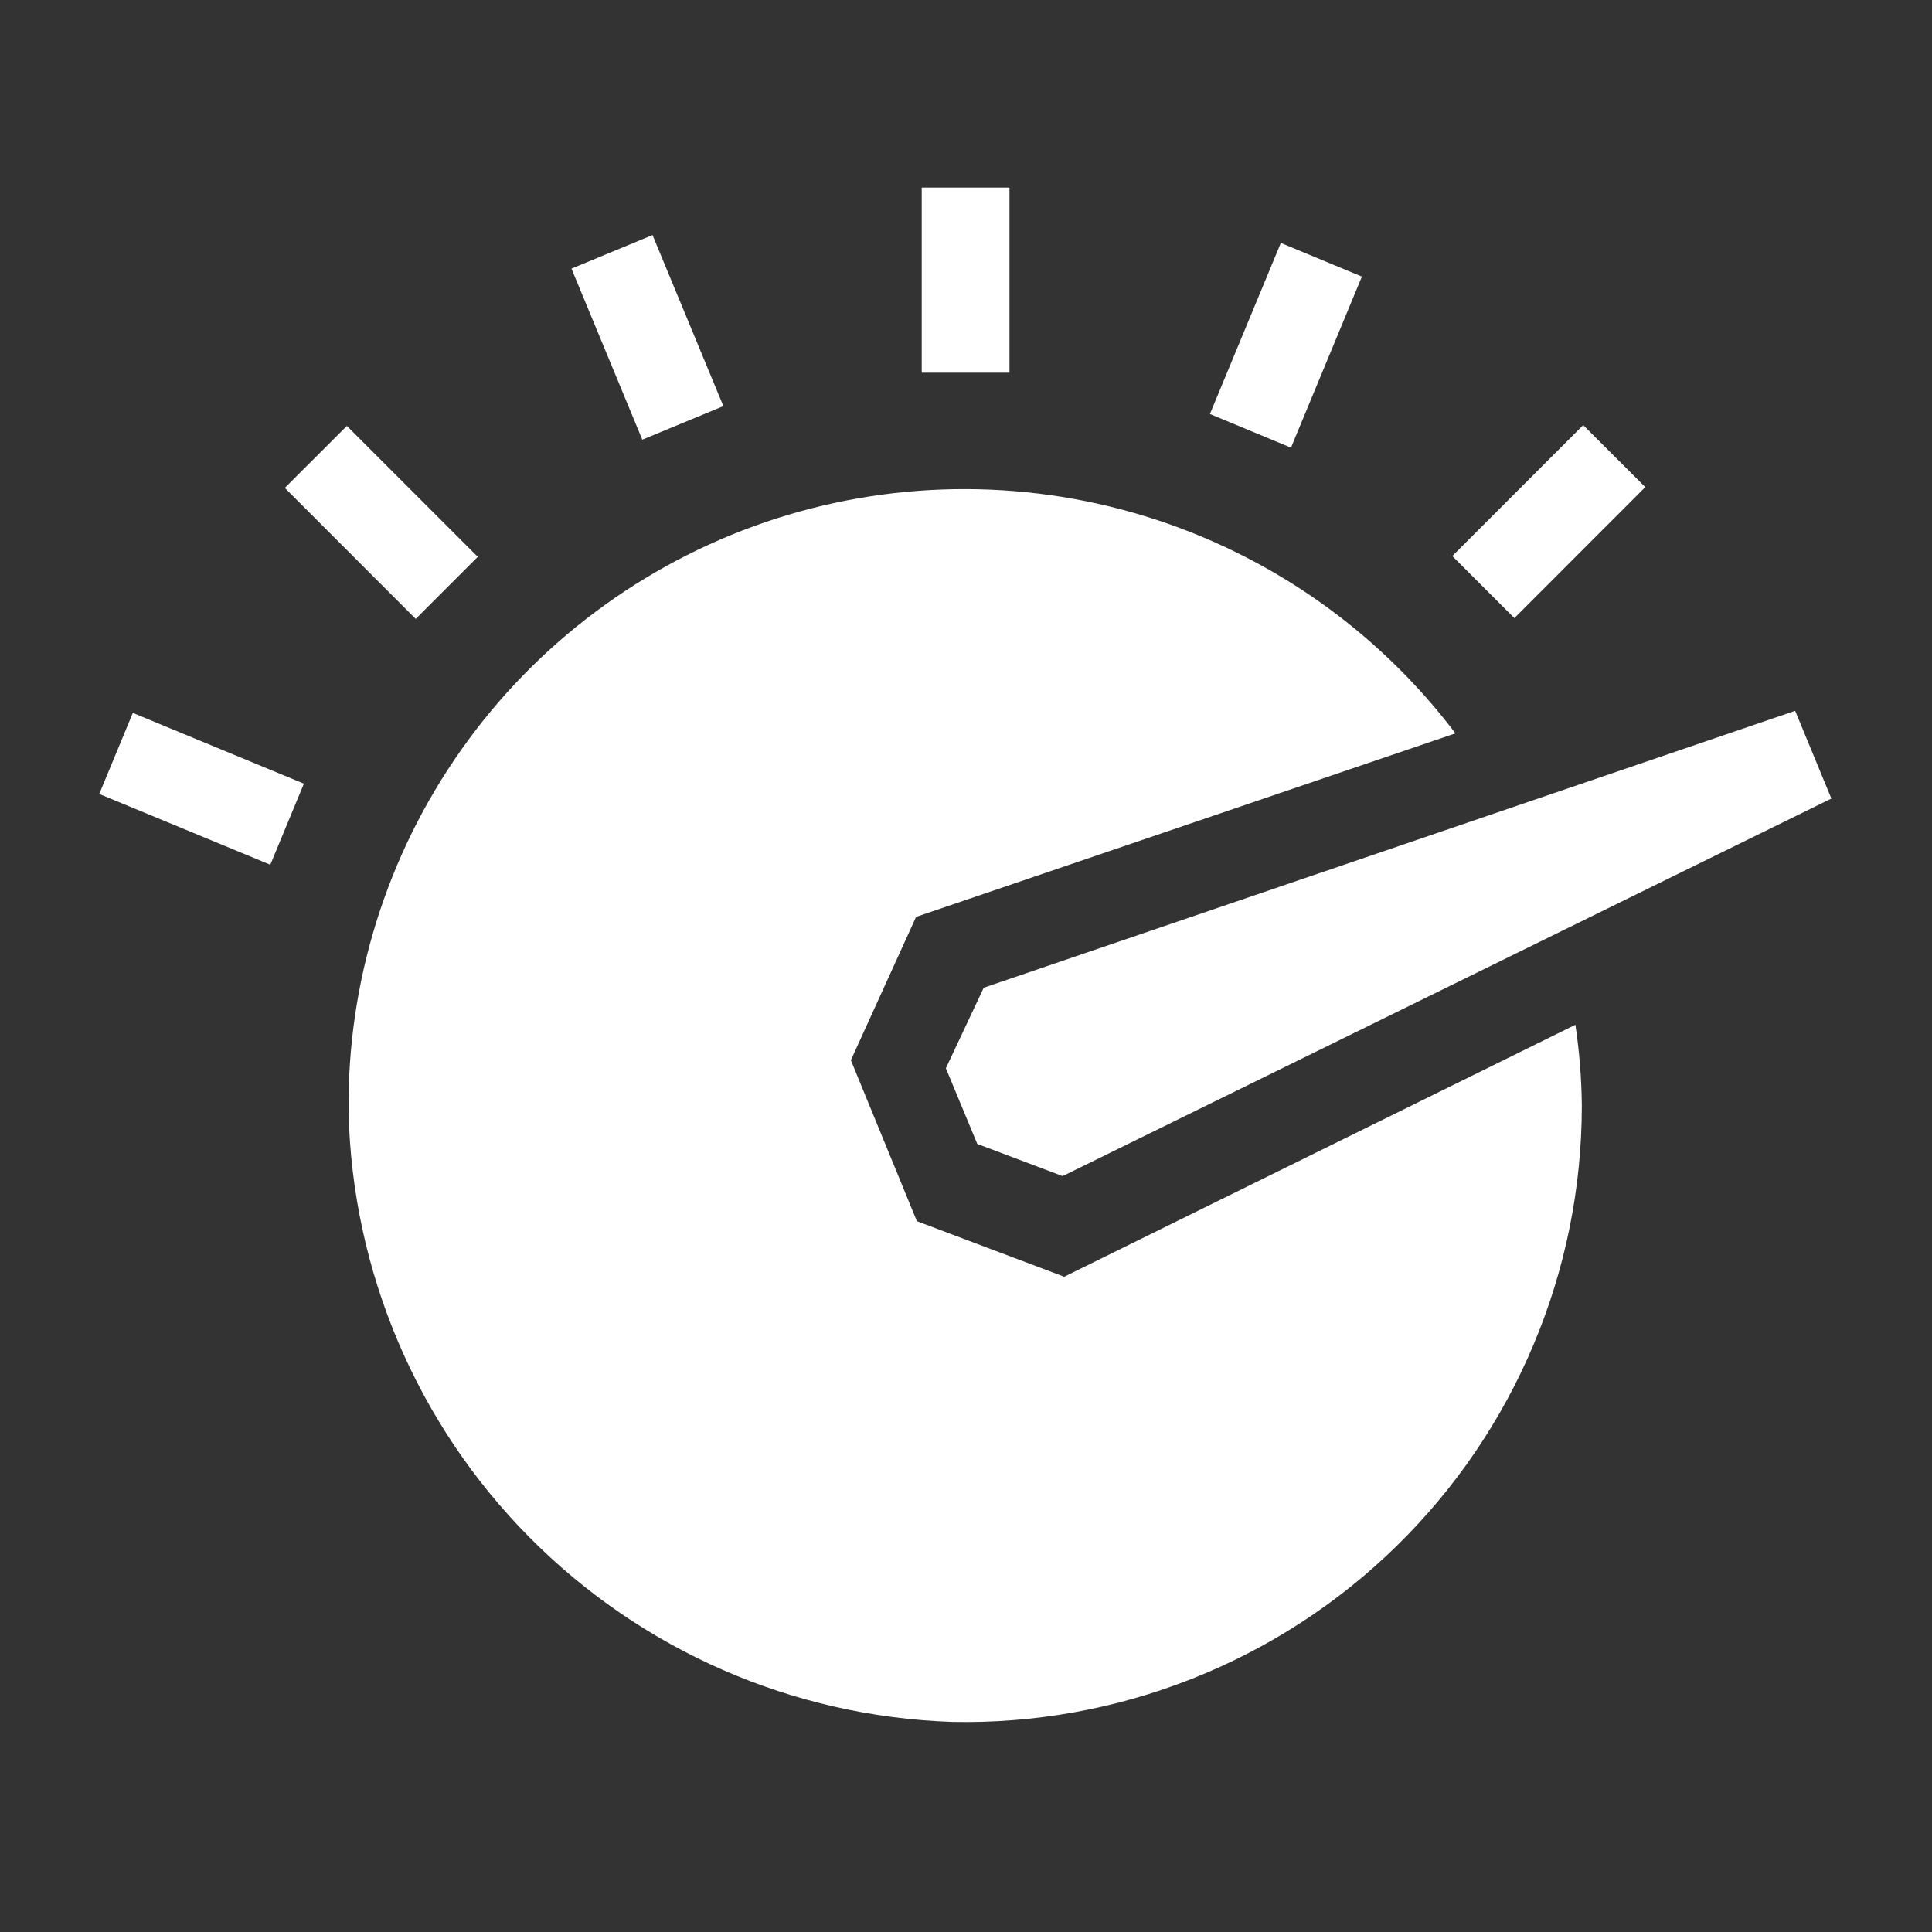 <svg width="24" height="24" viewBox="0 0 24 24" fill="none" xmlns="http://www.w3.org/2000/svg"><rect x="0" y="0" width="24" height="24" fill="#333333" stroke="none"/><g clip-path="url(#clip0_55_32051)"><path d="M12.54 2.33H11.45V4.63H12.54V2.33Z" fill="white"/><path d="M15.911 3.018L15.03 5.143L16.037 5.561L16.918 3.436L15.911 3.018Z" fill="white"/><path d="M19.667 5.281L18.041 6.907L18.812 7.678L20.438 6.051L19.667 5.281Z" fill="white"/><path d="M8.106 2.92L7.099 3.337L7.979 5.462L8.986 5.045L8.106 2.92Z" fill="white"/><path d="M4.309 5.291L3.538 6.061L5.164 7.688L5.935 6.917L4.309 5.291Z" fill="white"/><path d="M1.65 8.856L1.233 9.863L3.358 10.742L3.775 9.735L1.65 8.856Z" fill="white"/><path d="M22.3 8.83L22.75 9.92L13.2 14.61L12.14 14.21L11.75 13.27L12.22 12.27L22.3 8.83Z" fill="white"/><path d="M19.65 13.74C19.649 14.759 19.445 15.767 19.049 16.706C18.654 17.645 18.075 18.495 17.347 19.207C16.619 19.92 15.755 20.48 14.808 20.854C13.861 21.229 12.848 21.411 11.83 21.39C9.848 21.324 7.967 20.502 6.572 19.092C5.177 17.683 4.375 15.793 4.33 13.81C4.312 12.2 4.803 10.626 5.732 9.311C6.661 7.996 7.982 7.008 9.505 6.487C11.029 5.966 12.678 5.94 14.217 6.41C15.757 6.881 17.109 7.826 18.08 9.11L11.38 11.39L10.57 13.17L11.39 15.17L13.22 15.86L19.57 12.73C19.62 13.064 19.647 13.402 19.65 13.74Z" fill="white"/></g><defs><clipPath id="clip0_55_32051"><rect width="24" height="24" fill="white"/></clipPath></defs></svg>